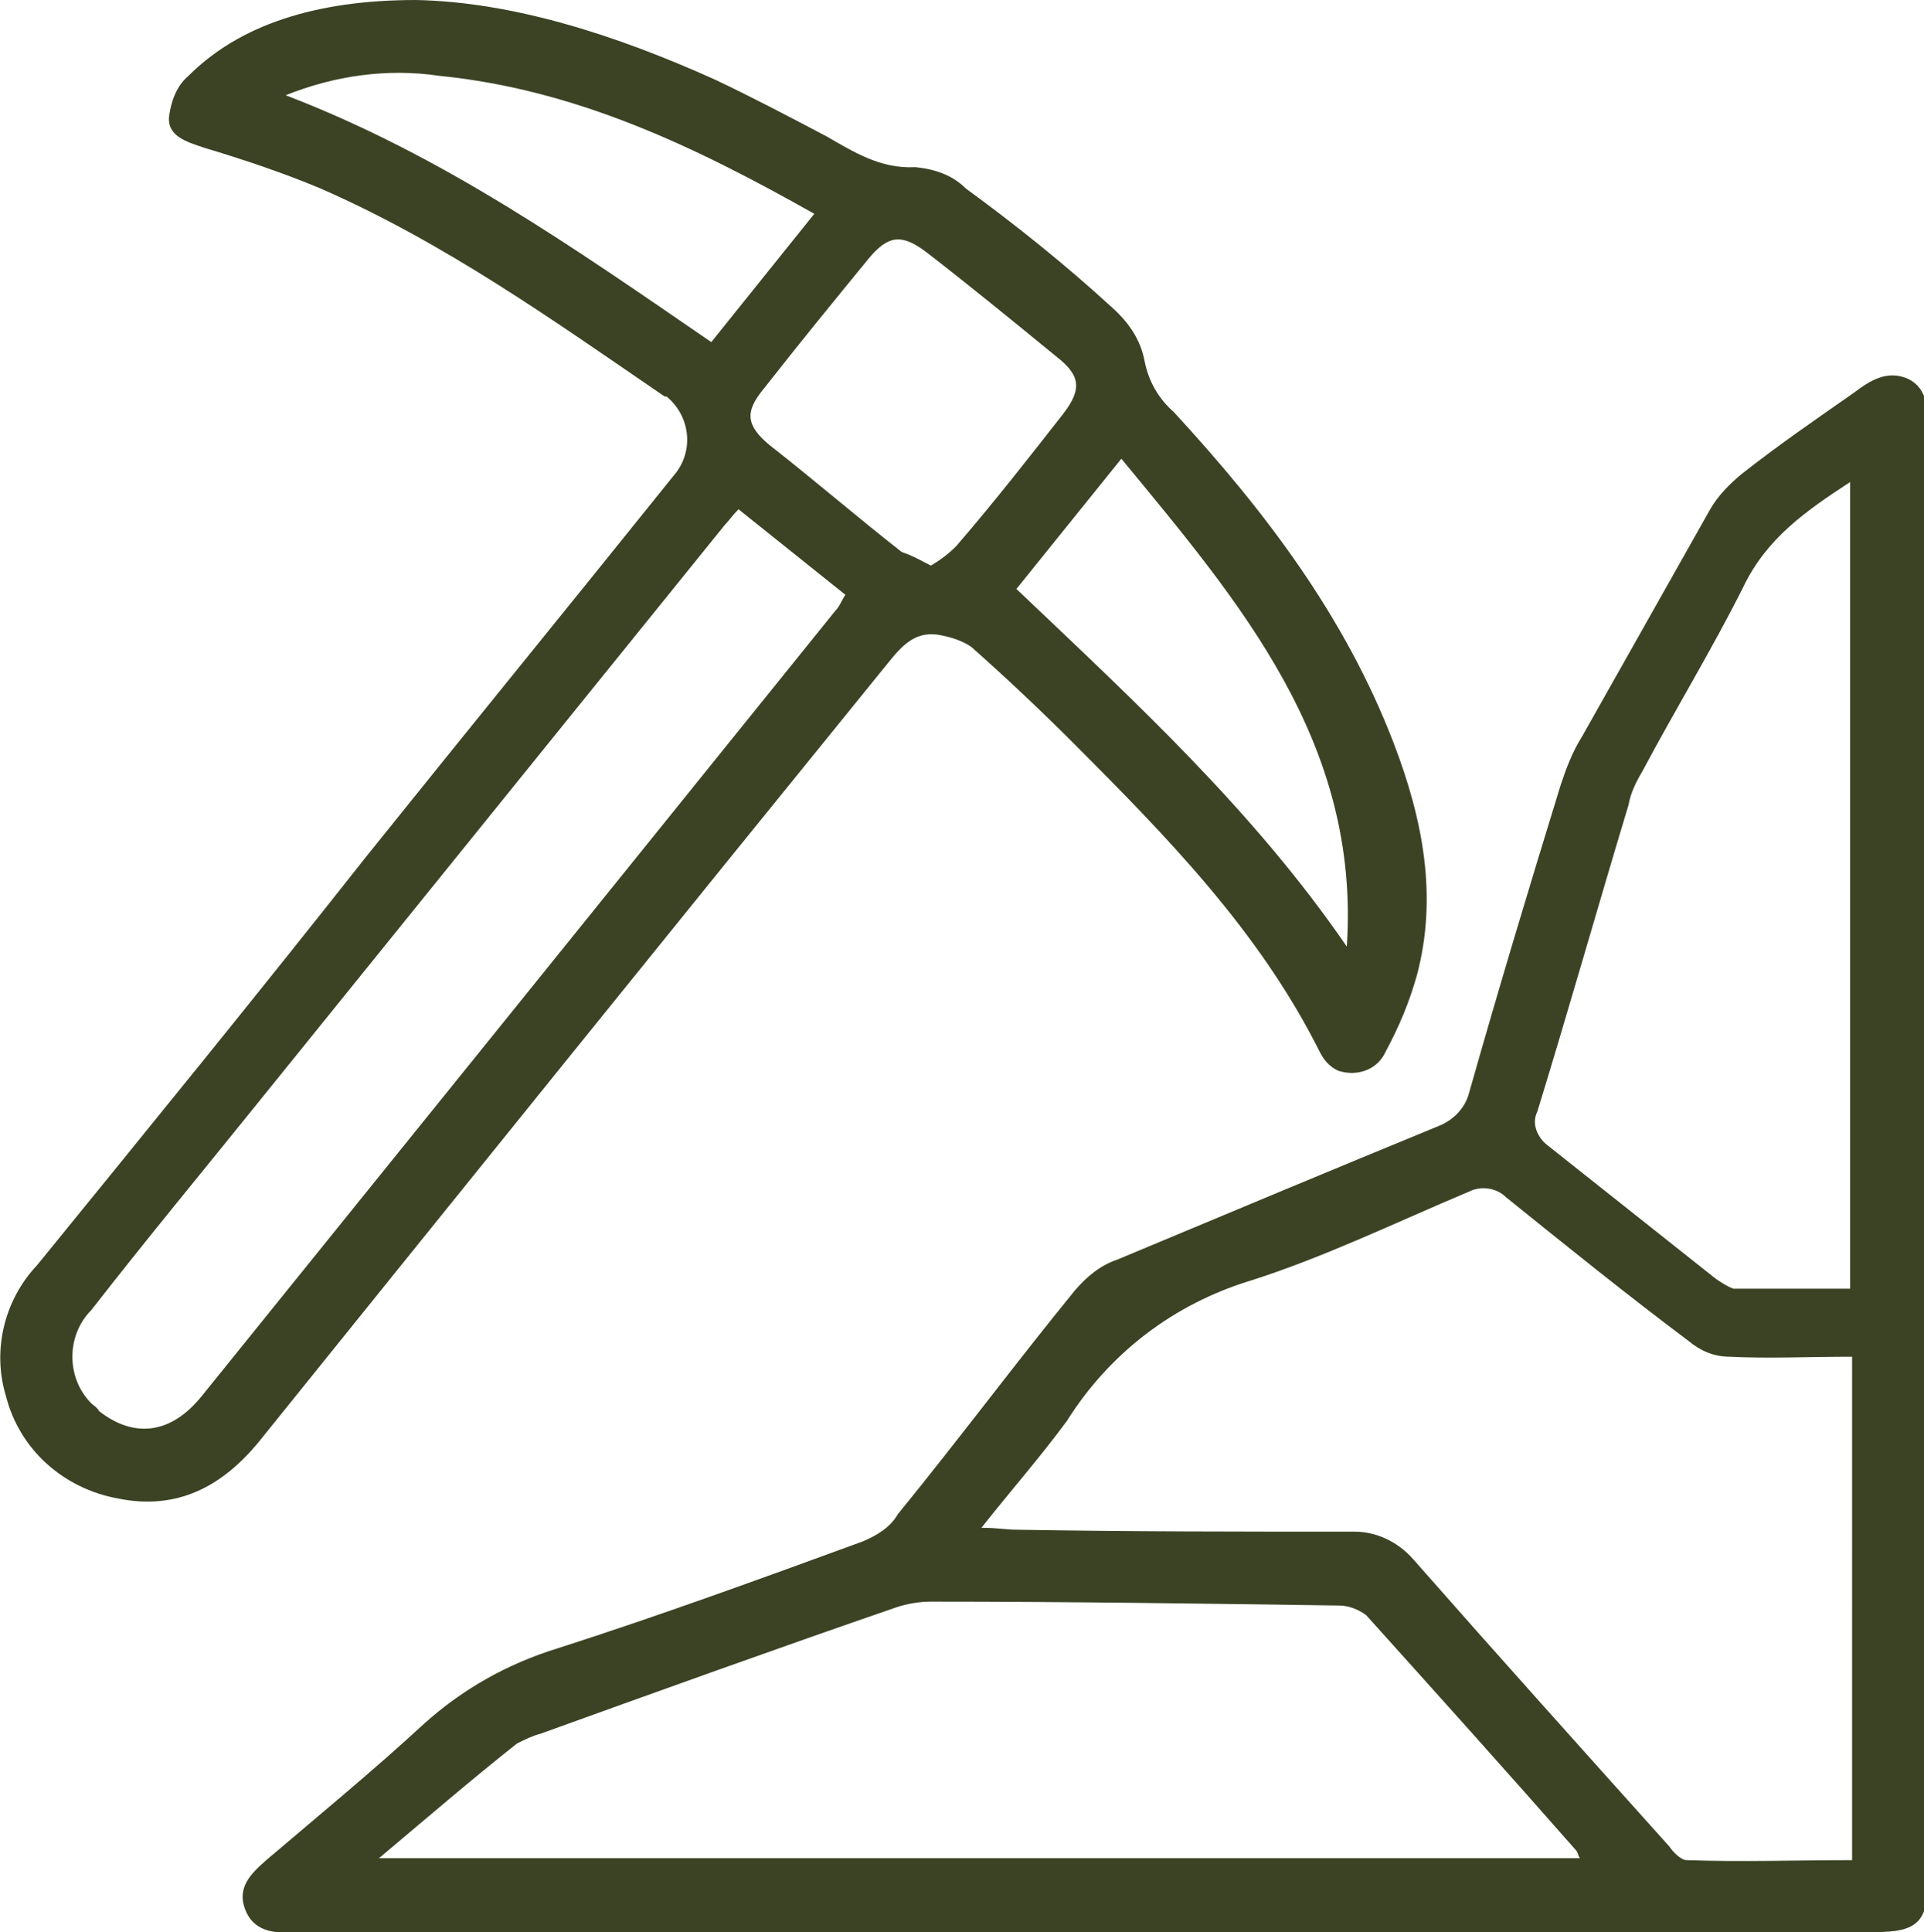 <svg xmlns="http://www.w3.org/2000/svg" xmlns:xlink="http://www.w3.org/1999/xlink" id="Ebene_1" x="0px" y="0px" viewBox="0 0 99 99.4" style="enable-background:new 0 0 99 99.4;" xml:space="preserve"> <style type="text/css"> .st0{fill:#3B4324;} </style> <g> <g id="Gruppe_2311"> <path id="Pfad_1334" class="st0" d="M55.7,99.4H15.9c-0.3,0-0.5,0-0.8,0c-1.1,0.1-2.1-0.1-2.5-1.2c-0.4-1.1,0.3-1.8,1.1-2.5 c2.7-2.3,5.5-4.6,8.1-7c2-1.8,4.3-3.1,6.9-3.9c5.3-1.7,10.5-3.6,15.7-5.5c0.7-0.3,1.4-0.7,1.8-1.4c3.1-3.8,6-7.7,9.1-11.5 c0.6-0.7,1.3-1.3,2.2-1.6c5.5-2.3,11-4.6,16.6-6.9c0.7-0.3,1.3-0.9,1.5-1.7c1.5-5.3,3.1-10.6,4.7-15.8c0.3-0.9,0.6-1.7,1.1-2.5 c2.2-3.9,4.4-7.8,6.6-11.7c0.4-0.7,1-1.3,1.6-1.8c1.9-1.5,3.8-2.8,5.8-4.2c0.8-0.6,1.7-1.2,2.8-0.7c1,0.5,1,1.6,1,2.5 c0,17.9,0,35.9,0,53.8c0,7,0,14,0,21c0,2.1-0.6,2.6-2.7,2.6C82.8,99.4,69.3,99.4,55.7,99.4 M50.5,78.6c0.8,0,1.3,0.1,1.8,0.1 c5.8,0.1,11.6,0.1,17.4,0.1c1.1,0,2.2,0.5,3,1.4c4.4,5,8.8,9.9,13.2,14.8c0.2,0.3,0.6,0.7,0.9,0.7c2.8,0.1,5.7,0,8.5,0V69.8 c-2.2,0-4.3,0.1-6.3,0c-0.8,0-1.5-0.3-2.1-0.8c-3.2-2.4-6.3-4.9-9.4-7.4c-0.5-0.5-1.3-0.6-1.9-0.3c-3.8,1.6-7.5,3.4-11.3,4.6 c-3.9,1.2-7.2,3.7-9.4,7.2C53.5,75,52,76.7,50.5,78.6 M19.5,95.6h61.8c-0.1-0.1-0.1-0.3-0.2-0.4c-3.6-4.1-7.2-8.1-10.8-12.1 c-0.4-0.3-0.9-0.5-1.4-0.5c-7-0.1-14-0.2-21-0.2c-0.6,0-1.2,0.1-1.8,0.3c-6.1,2.1-12.2,4.3-18.3,6.5c-0.4,0.1-0.8,0.3-1.2,0.5 C24.2,91.6,22,93.5,19.5,95.6 M95.2,24.8c-2.3,1.5-4.3,2.9-5.5,5.4c-1.6,3.2-3.5,6.3-5.2,9.5c-0.3,0.5-0.6,1.1-0.7,1.7 c-1.6,5.3-3.1,10.6-4.7,15.8c-0.3,0.6,0,1.3,0.5,1.7c2.9,2.3,5.8,4.6,8.7,6.9c0.3,0.2,0.6,0.4,0.9,0.5c2,0,3.9,0,6,0L95.2,24.8z"></path> <path id="Pfad_1335" class="st0" d="M21.4,0c5,0.1,10.3,1.8,15.4,4.1C38.7,5,40.6,6,42.5,7c1.4,0.8,2.8,1.7,4.6,1.6 c1,0.1,1.9,0.4,2.6,1.1c2.6,1.9,5.1,3.9,7.5,6.1c0.9,0.8,1.5,1.7,1.7,2.8c0.2,1,0.7,1.9,1.5,2.6c4.7,5.1,8.8,10.5,11.3,17 c1.5,3.9,2.3,7.9,1.2,12c-0.4,1.4-0.9,2.6-1.6,3.9c-0.4,0.9-1.4,1.3-2.4,1c-0.5-0.2-0.8-0.6-1-1c-3.1-6.2-7.9-11.1-12.7-15.9 c-1.7-1.7-3.4-3.3-5.2-4.9c-0.4-0.3-1-0.5-1.5-0.6c-1.3-0.3-2,0.4-2.8,1.4C34.9,47.4,24.1,60.8,13.3,74.2 c-1.9,2.3-4.2,3.5-7.2,2.9c-2.8-0.5-5.1-2.5-5.8-5.3c-0.7-2.3-0.1-4.9,1.6-6.7c5.7-7,11.4-14,17-21.1c5.3-6.6,10.6-13.1,15.9-19.7 c0.9-1.2,0.7-2.9-0.5-3.9c0,0,0,0-0.1,0c-5.7-3.9-11.3-7.9-17.7-10.7c-1.9-0.8-4-1.5-6-2.1C9.6,7.3,8.6,7,8.7,6 c0.1-0.8,0.4-1.6,1-2.1C12.3,1.3,16.2,0,21.4,0 M38,26.2c-0.3,0.3-0.5,0.6-0.7,0.8c-8,9.9-16,19.8-24,29.7 c-2.9,3.6-5.8,7.1-8.6,10.7c-1.3,1.3-1.3,3.5,0,4.8c0.1,0.1,0.3,0.2,0.4,0.4c1.8,1.4,3.7,1.2,5.3-0.8c10.9-13.5,21.8-27,32.6-40.4 c0.2-0.2,0.3-0.5,0.5-0.8L38,26.2 M47.9,29.1c0.5-0.3,0.9-0.6,1.3-1c1.9-2.2,3.7-4.5,5.5-6.8c1-1.3,0.9-2-0.4-3 c-2.2-1.8-4.4-3.6-6.6-5.3c-1.3-1-2-0.9-3,0.3c-1.8,2.2-3.6,4.4-5.4,6.7c-1,1.2-0.9,1.9,0.3,2.9c2.3,1.8,4.5,3.7,6.8,5.5 C47,28.6,47.5,28.9,47.9,29.1 M69.3,48.7C70,38.2,63.8,31,57.7,23.6l-5.4,6.7C58.4,36.1,64.5,41.7,69.3,48.7 M14.7,4.9 c8.1,3.1,14.9,7.9,21.9,12.7l5.3-6.6c-6.2-3.5-12.3-6.4-19.3-7.1C19.9,3.5,17.2,3.9,14.7,4.9"></path> </g> </g> </svg>